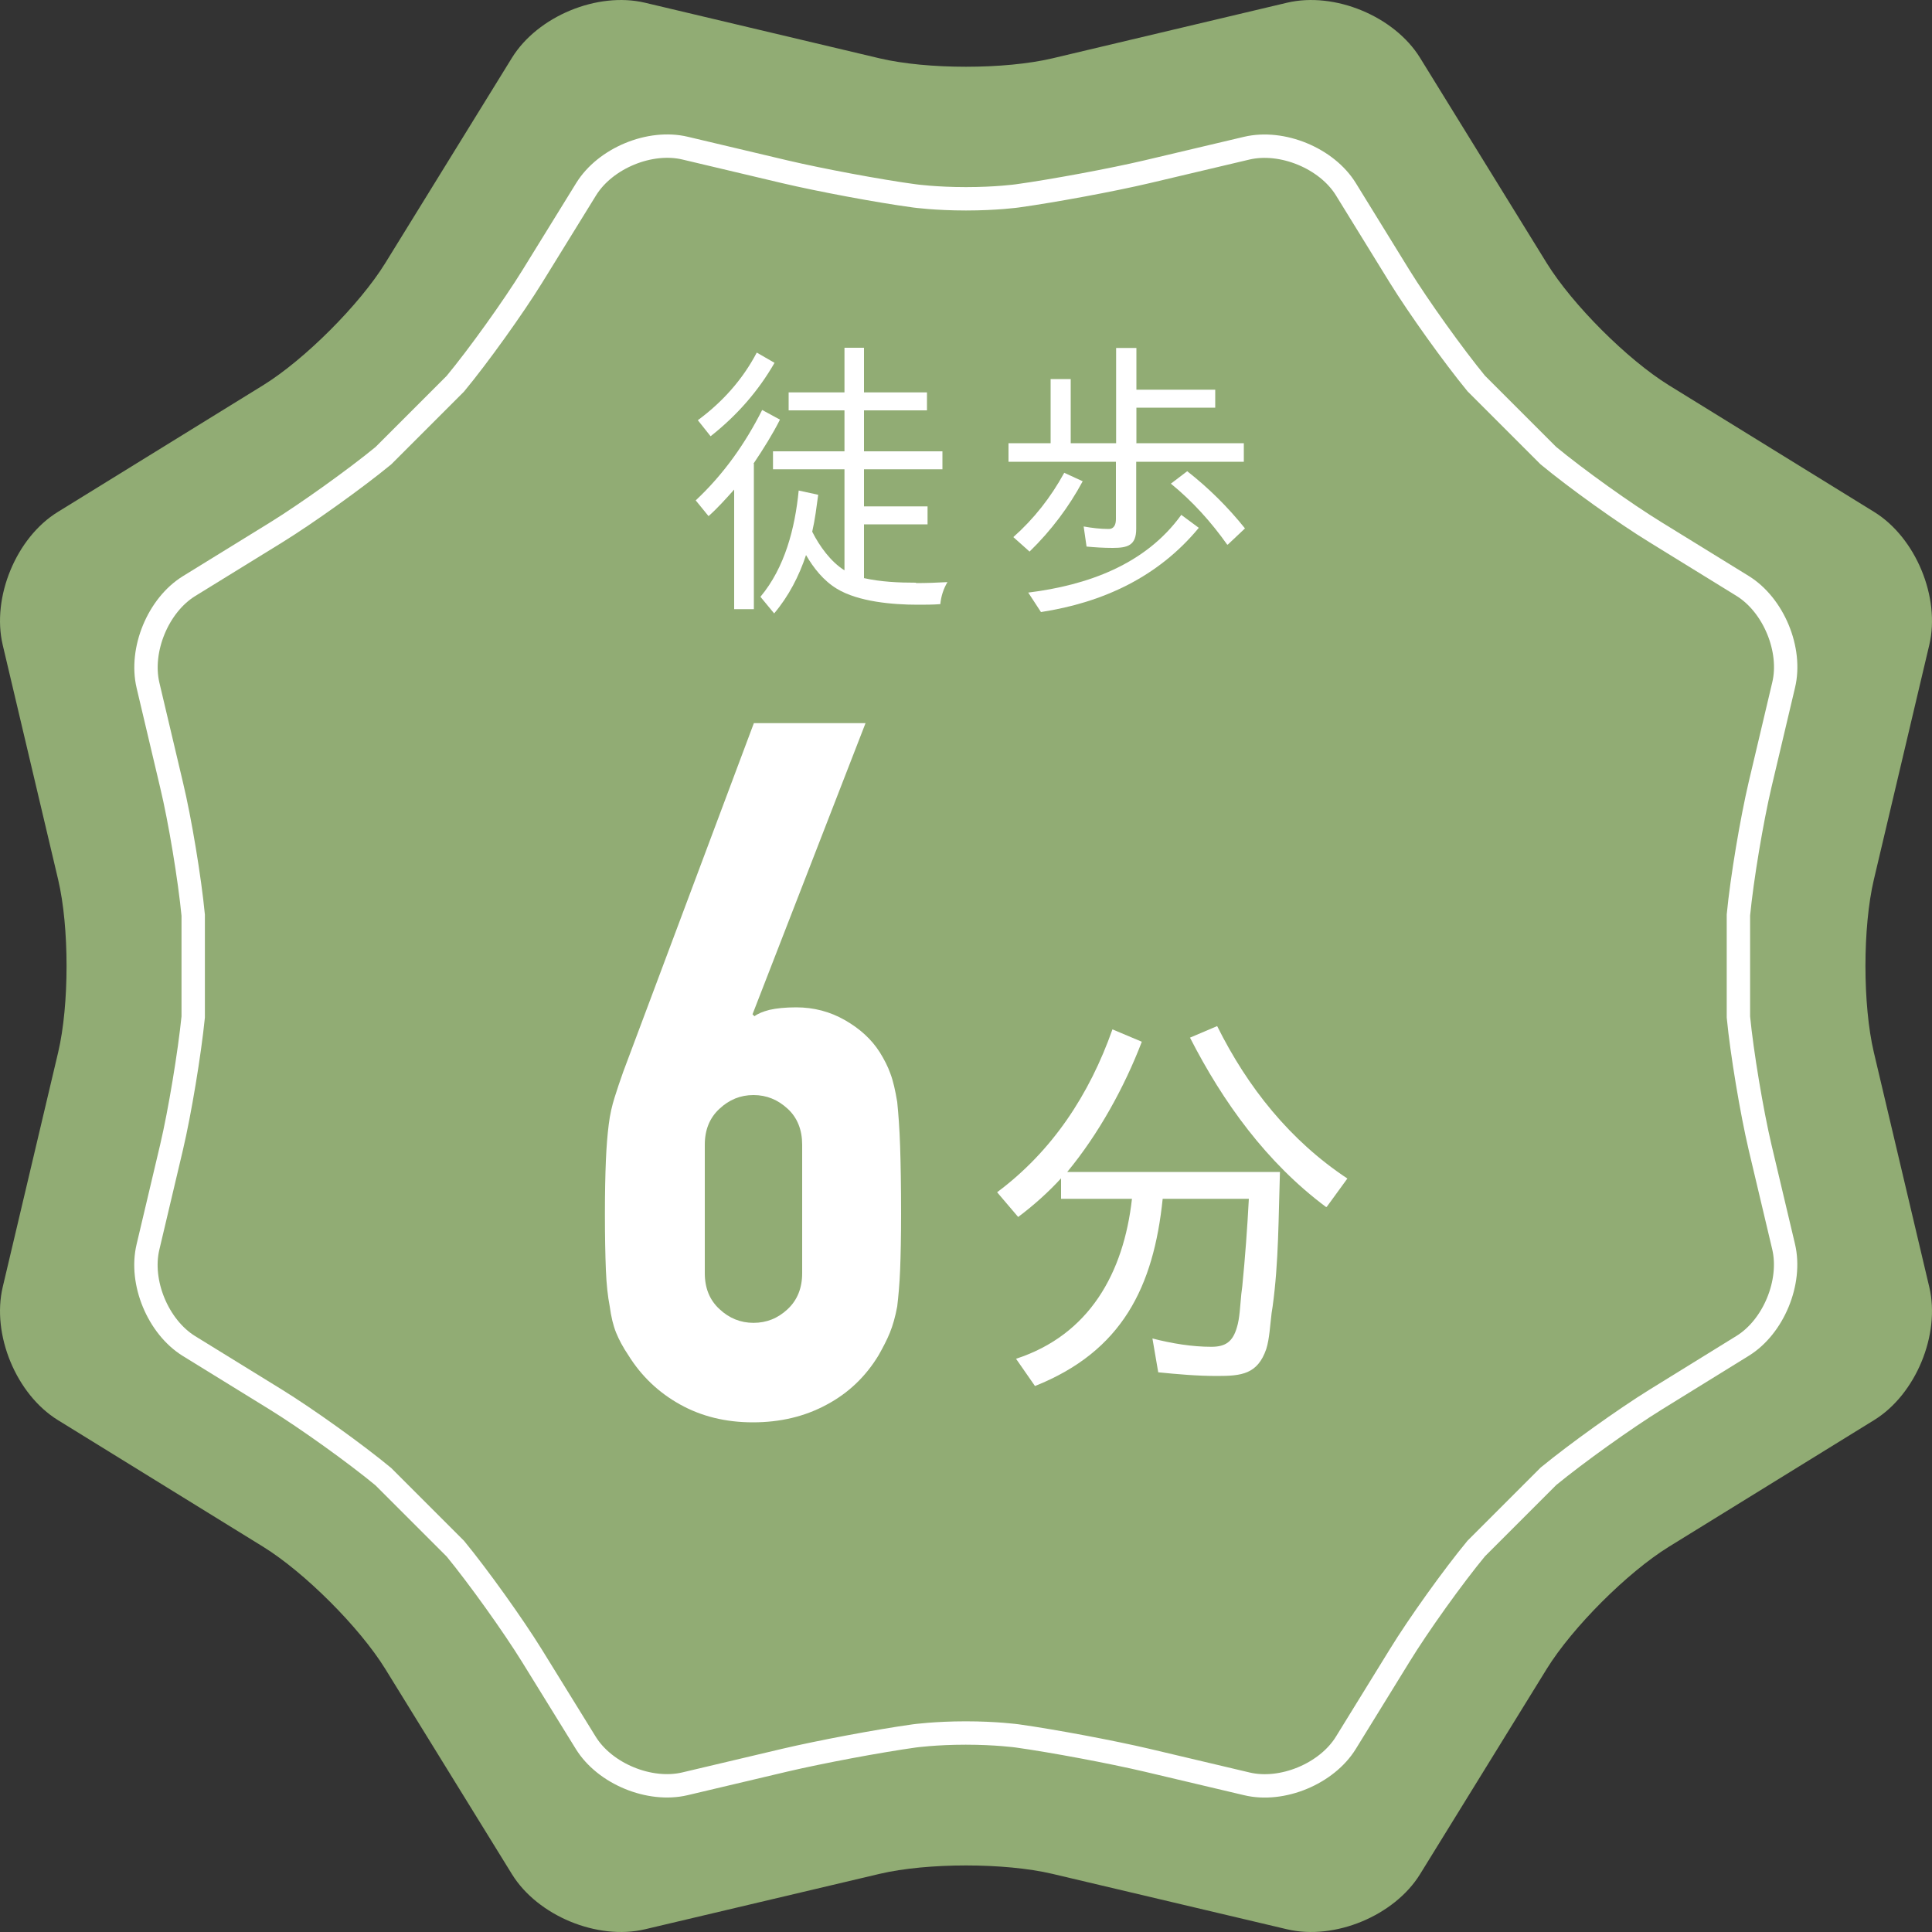 <?xml version="1.0" encoding="UTF-8"?>
<svg id="_レイヤー_2" data-name="レイヤー 2" xmlns="http://www.w3.org/2000/svg" viewBox="0 0 100 100">
  <rect x="0" y="0" width="100" height="100" fill="#333333" stroke="none"/>
  <defs>
    <style>
      .cls-1 {
        fill: #fff;
      }

      .cls-2 {
        fill: #91ac74;
      }

      .cls-3 {
        fill: none;
        stroke: #fff;
        stroke-miterlimit: 10;
        stroke-width: 1.21px;
      }
    </style>
  </defs>
  <g id="_トリム" data-name="トリム">
    <g>
      <path class="cls-2" d="m45.53,3.02c2.46.58,6.48.58,8.94,0L66.62.14c2.46-.58,5.55.7,6.88,2.85l6.56,10.63c1.33,2.15,4.17,4.99,6.32,6.32l10.63,6.56c2.15,1.33,3.43,4.42,2.85,6.88l-2.87,12.15c-.58,2.46-.58,6.48,0,8.94l2.87,12.15c.58,2.46-.7,5.55-2.85,6.88l-10.63,6.56c-2.15,1.33-4.99,4.17-6.32,6.32l-6.56,10.63c-1.33,2.15-4.42,3.43-6.88,2.85l-12.15-2.87c-2.46-.58-6.48-.58-8.94,0l-12.15,2.87c-2.46.58-5.55-.7-6.88-2.85l-6.56-10.63c-1.33-2.15-4.17-4.99-6.32-6.32l-10.63-6.56c-2.15-1.33-3.43-4.42-2.85-6.88l2.87-12.15c.58-2.46.58-6.48,0-8.94L.14,33.38c-.58-2.46.7-5.56,2.85-6.88l10.63-6.56c2.15-1.33,4.99-4.17,6.32-6.32l6.56-10.63c1.33-2.15,4.42-3.43,6.88-2.85l12.15,2.88Z"/>
      <path class="cls-3" d="m59.37,91.11c-1.83-.43-4.86-1-6.72-1.26,0,0-1.09-.15-2.66-.15s-2.66.15-2.66.15c-1.87.26-4.89.83-6.72,1.26l-5.16,1.22c-1.83.43-4.14-.52-5.13-2.12l-2.78-4.5c-.99-1.6-2.78-4.1-3.97-5.55l-3.73-3.73c-1.45-1.2-3.95-2.99-5.55-3.98l-4.51-2.78c-1.6-.99-2.56-3.3-2.12-5.13l1.22-5.16c.43-1.83.93-4.86,1.12-6.74v-5.27c-.18-1.87-.68-4.91-1.12-6.74l-1.22-5.16c-.43-1.83.52-4.14,2.12-5.13l4.51-2.78c1.6-.99,4.1-2.78,5.55-3.97l3.73-3.73c1.2-1.45,2.99-3.95,3.98-5.55l2.79-4.52c.99-1.6,3.3-2.56,5.13-2.12l5.15,1.22c1.83.43,4.86,1,6.72,1.25,0,0,1.09.15,2.66.15s2.65-.15,2.65-.15c1.87-.26,4.89-.82,6.72-1.25l5.16-1.22c1.83-.43,4.14.52,5.13,2.12l2.78,4.51c.99,1.6,2.78,4.1,3.97,5.55l3.73,3.73c1.45,1.2,3.95,2.99,5.55,3.97l4.51,2.78c1.6.99,2.56,3.3,2.12,5.13l-1.22,5.16c-.43,1.83-.94,4.86-1.12,6.74v5.28c.18,1.87.69,4.91,1.12,6.74l1.22,5.15c.43,1.83-.52,4.14-2.12,5.13l-4.5,2.78c-1.6.99-4.1,2.78-5.55,3.97l-3.74,3.74c-1.2,1.45-2.99,3.95-3.97,5.55l-2.78,4.51c-.99,1.6-3.3,2.56-5.13,2.12l-5.16-1.22Z"/>
      <path class="cls-1" d="m44.8,37.43l-5.85,15.07.1.1c.17-.13.43-.24.78-.33.35-.08.81-.13,1.38-.13.91,0,1.75.22,2.52.66s1.38.99,1.81,1.67c.23.37.42.74.55,1.11.14.37.25.86.35,1.46.06.6.12,1.37.15,2.29s.05,2.09.05,3.5c0,1.17-.02,2.14-.05,2.9-.03.75-.09,1.38-.15,1.89-.1.54-.23.99-.38,1.36-.15.37-.35.75-.58,1.16-.67,1.11-1.57,1.97-2.7,2.57-1.13.61-2.4.91-3.81.91s-2.67-.31-3.78-.93c-1.11-.62-2-1.47-2.67-2.55-.27-.4-.48-.79-.63-1.16s-.26-.83-.33-1.36c-.1-.51-.17-1.14-.2-1.89-.03-.76-.05-1.72-.05-2.9,0-1.11.02-2.03.05-2.75.03-.72.08-1.35.15-1.89.06-.5.17-.97.3-1.38.13-.42.28-.86.45-1.34l6.76-18.04h5.74Zm-3.28,21.82c0-.77-.25-1.4-.75-1.86-.51-.47-1.09-.71-1.77-.71s-1.26.24-1.76.71c-.51.47-.76,1.09-.76,1.86v6.65c0,.77.25,1.39.76,1.86.5.47,1.09.71,1.76.71s1.26-.23,1.77-.71c.5-.47.75-1.09.75-1.86v-6.65Z"/>
      <path class="cls-1" d="m53.57,71.74l-.98-1.41c3.8-1.24,5.57-4.44,6-8.28h-3.67v-1.06c-.66.72-1.43,1.41-2.22,2l-1.09-1.28c2.86-2.13,4.78-5.06,5.97-8.43l1.52.64c-.9,2.35-2.24,4.78-3.86,6.74h11.01c-.08,2.35-.06,4.65-.38,6.97l-.05.32c-.08.62-.11,1.35-.28,1.88-.45,1.3-1.28,1.39-2.54,1.39-1.04,0-2.05-.09-3.05-.19l-.3-1.75c1.02.26,2.05.43,3.05.43.75,0,1.11-.28,1.32-1,.15-.47.17-1.15.23-1.73l.05-.4c.15-1.52.26-3.01.34-4.53h-4.46c-.47,4.55-2.09,7.89-6.61,9.69Zm8.02-18.03l1.41-.6c1.58,3.18,3.78,5.93,6.74,7.89l-1.07,1.47h-.04c-3.07-2.29-5.33-5.42-7.04-8.77Z"/>
      <g>
        <path class="cls-1" d="m36.67,26.71l-.66-.81c1.44-1.35,2.55-2.92,3.44-4.68l.92.5c-.36.72-.84,1.49-1.37,2.28h.02v7.53h-1.02v-6.19c-.42.47-.86.96-1.32,1.37Zm2.5-8.46l.92.53c-.84,1.46-1.94,2.72-3.31,3.8l-.66-.83c1.26-.93,2.31-2.09,3.05-3.5Zm8.23,11.93c.56,0,1.1-.02,1.64-.05-.21.35-.33.74-.37,1.14-.39.03-.8.03-1.17.03-1.28,0-3.08-.15-4.19-.83-.69-.42-1.2-1.07-1.59-1.74-.36,1.08-.89,2.12-1.65,3.02l-.71-.86c1.27-1.52,1.79-3.56,1.98-5.5l1.01.22c-.09.65-.16,1.26-.31,1.91.37.74.96,1.56,1.67,2v-5.23h-3.7v-.93h3.7v-2.12h-2.89v-.93h2.89v-2.31h1.01v2.31h3.26v.93h-3.26v2.12h4.06v.93h-4.06v1.92h3.29v.93h-3.29v2.78h-.02c.9.2,1.82.24,2.72.24Z"/>
        <path class="cls-1" d="m58.81,22.94h5.57v.96h-5.57v3.47c0,.86-.44.99-1.22.99-.47,0-.92-.03-1.35-.07l-.15-1.04c.44.08.89.13,1.29.13.3,0,.38-.25.38-.52v-2.96h-5.56v-.96h2.18v-3.32h1.04v3.32h2.35v-4.93h1.05v2.16h4.08v.93h-4.08v1.83Zm-3.73,1.53l.96.44c-.71,1.32-1.63,2.55-2.75,3.64l-.84-.75c1.07-.95,1.94-2.06,2.63-3.32Zm6.05,2.17l.92.68c-2.1,2.54-4.94,3.86-8.17,4.36l-.66-1.01h.02c3.02-.38,6.04-1.43,7.91-4.03Zm-.52-1.61l.84-.64c1.11.87,2.1,1.85,2.99,2.96l-.89.84h-.03c-.83-1.17-1.79-2.24-2.92-3.16Z"/>
      </g>
    </g>
  </g>
</svg>